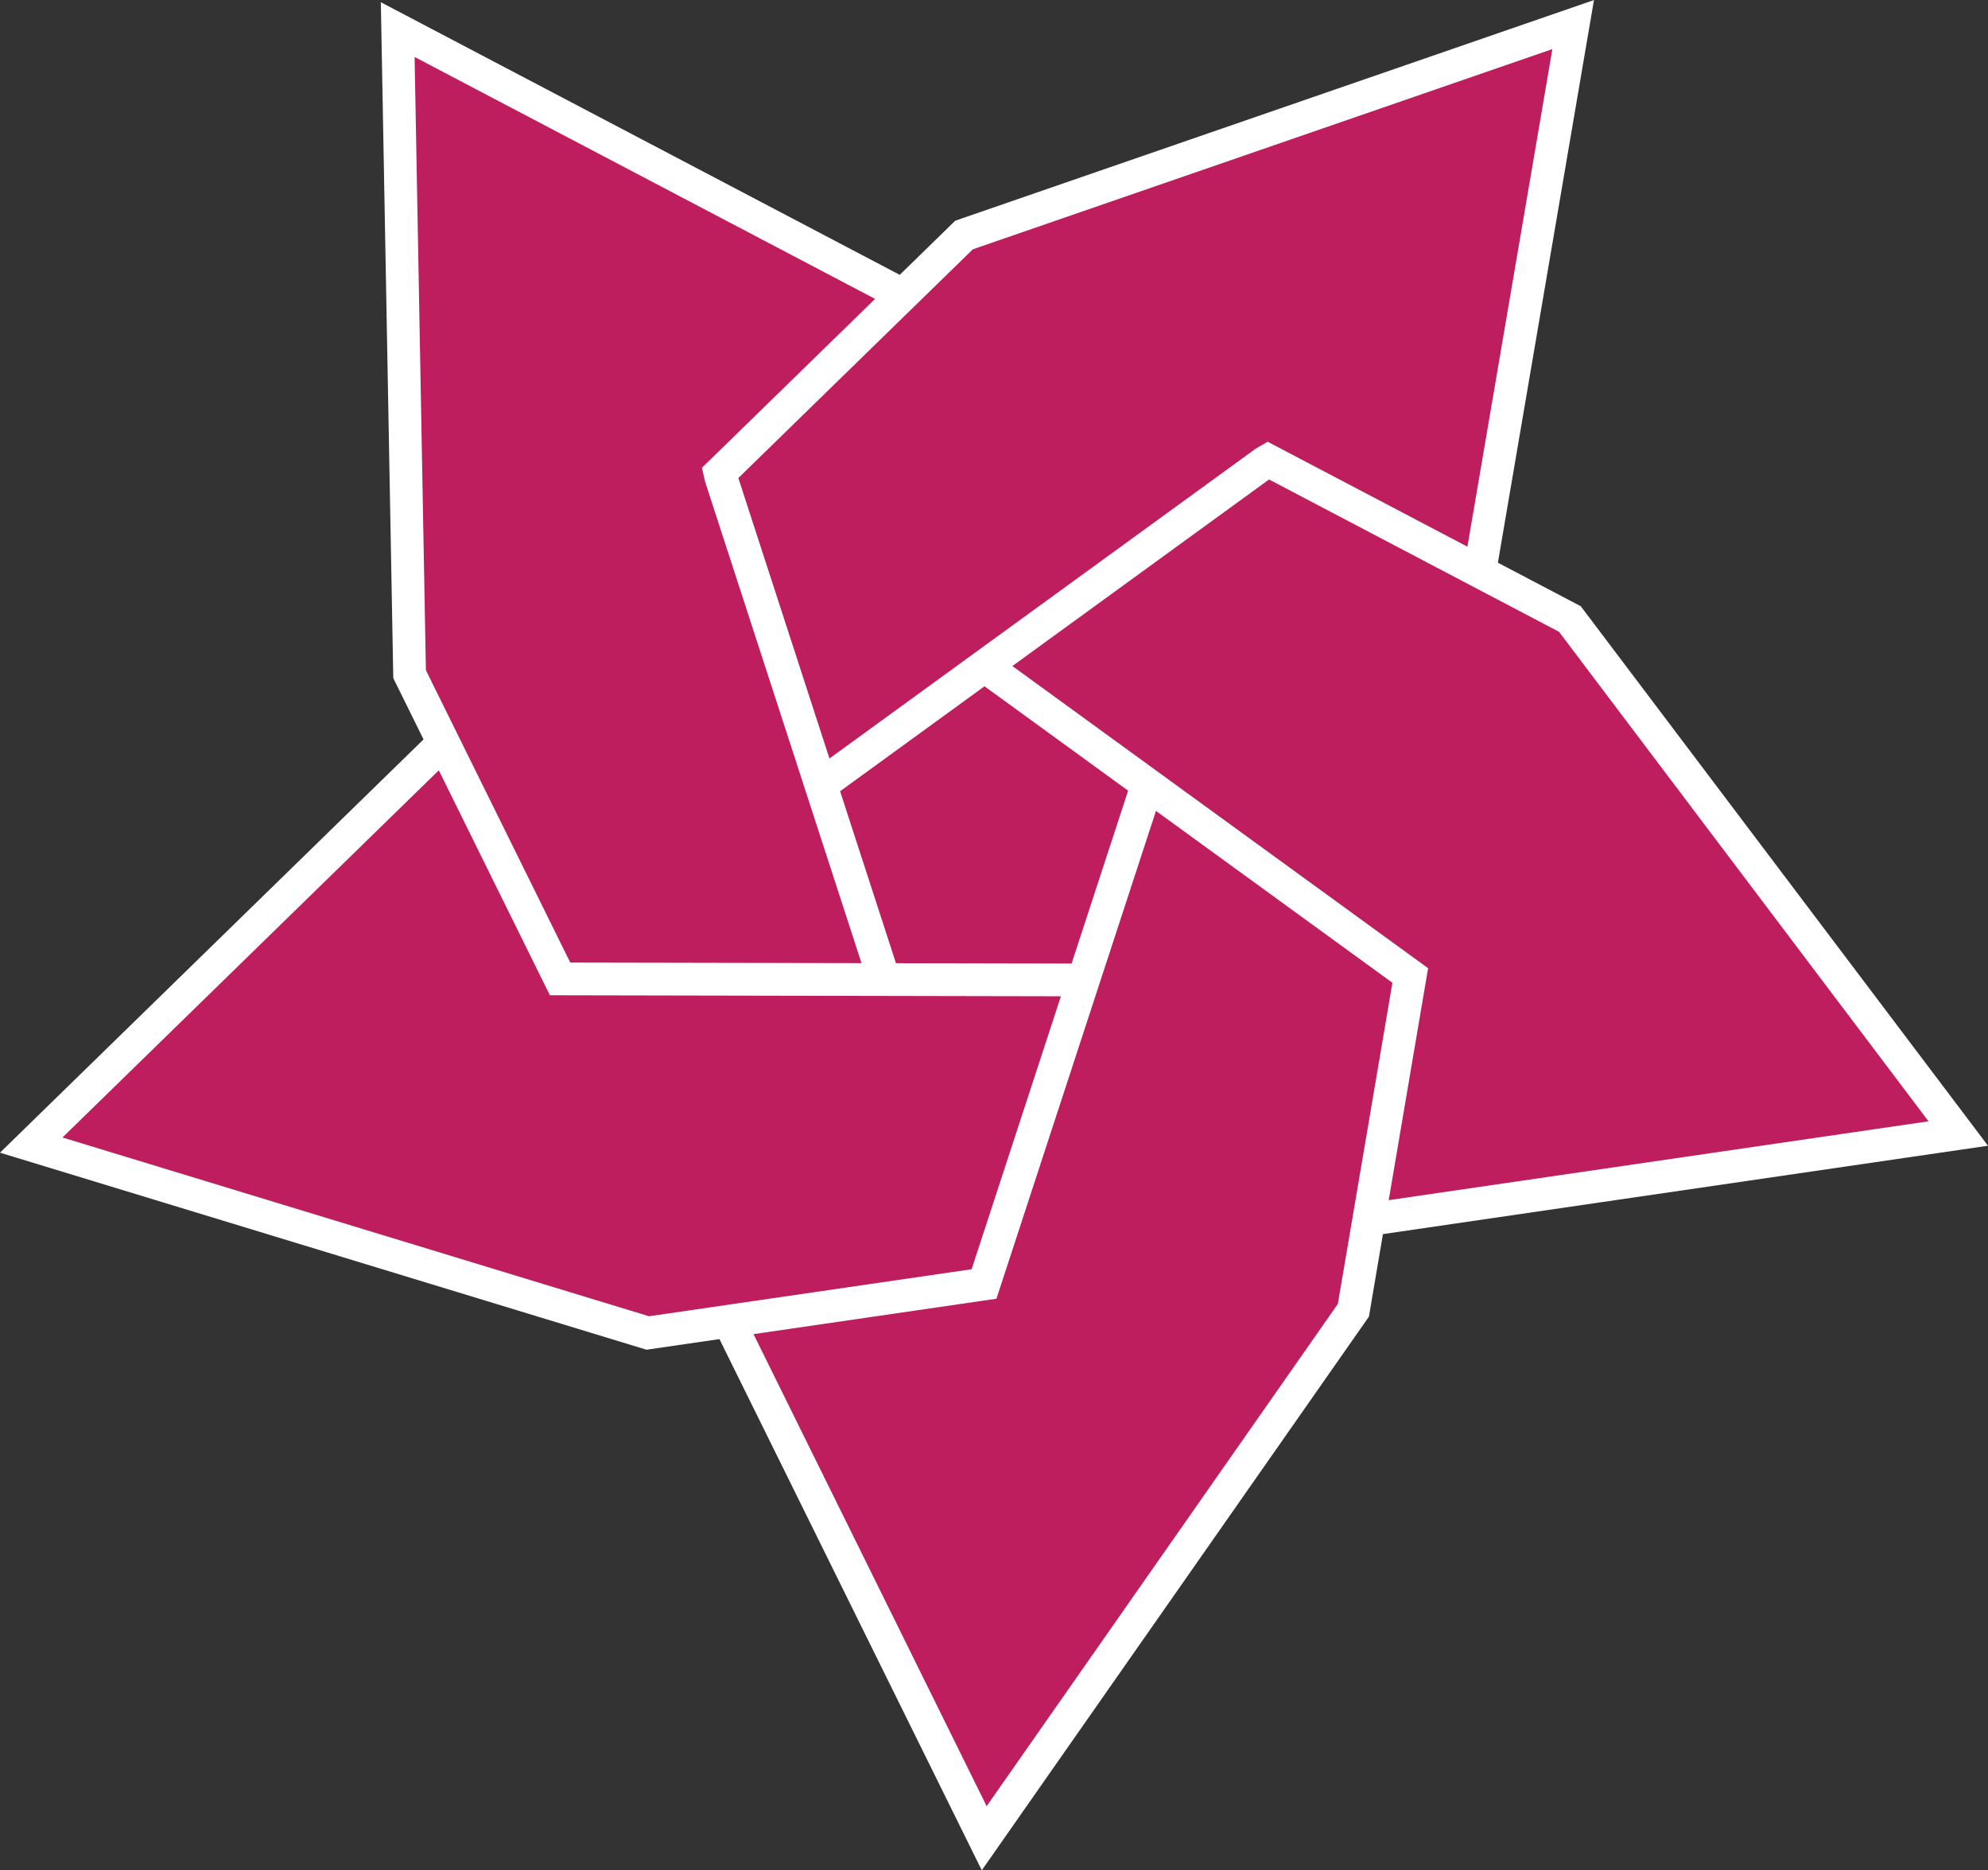 <svg id="Layer_1" data-name="Layer 1" xmlns="http://www.w3.org/2000/svg" viewBox="0 0 971.26 913.52"><rect x="0" y="0" width="971.26" height="913.52" fill="#333333" stroke="none"/><defs><style>.cls-1{fill:#be1e5e;stroke:#fff;stroke-miterlimit:10;stroke-width:16px;}</style></defs><path class="cls-1" d="M722,284.79,768.59,12h0L471,114.78,351.73,231.08l.44,1.95,79.52,244.72m-75.6,167.56L480.85,897.86,661.21,640,689,476.46,480.85,325.21m-264.26,37.7L15.26,559.3l301.22,91.78,164.28-23.94,79.6-243.33m111.77,211.4,284.6-41.56h0L767,302.35,619.53,224.9l-1.72,1L405.31,380.31m38-235.07-249-130.79,5.8,314.84,73.52,148.84,256,.51"/></svg>